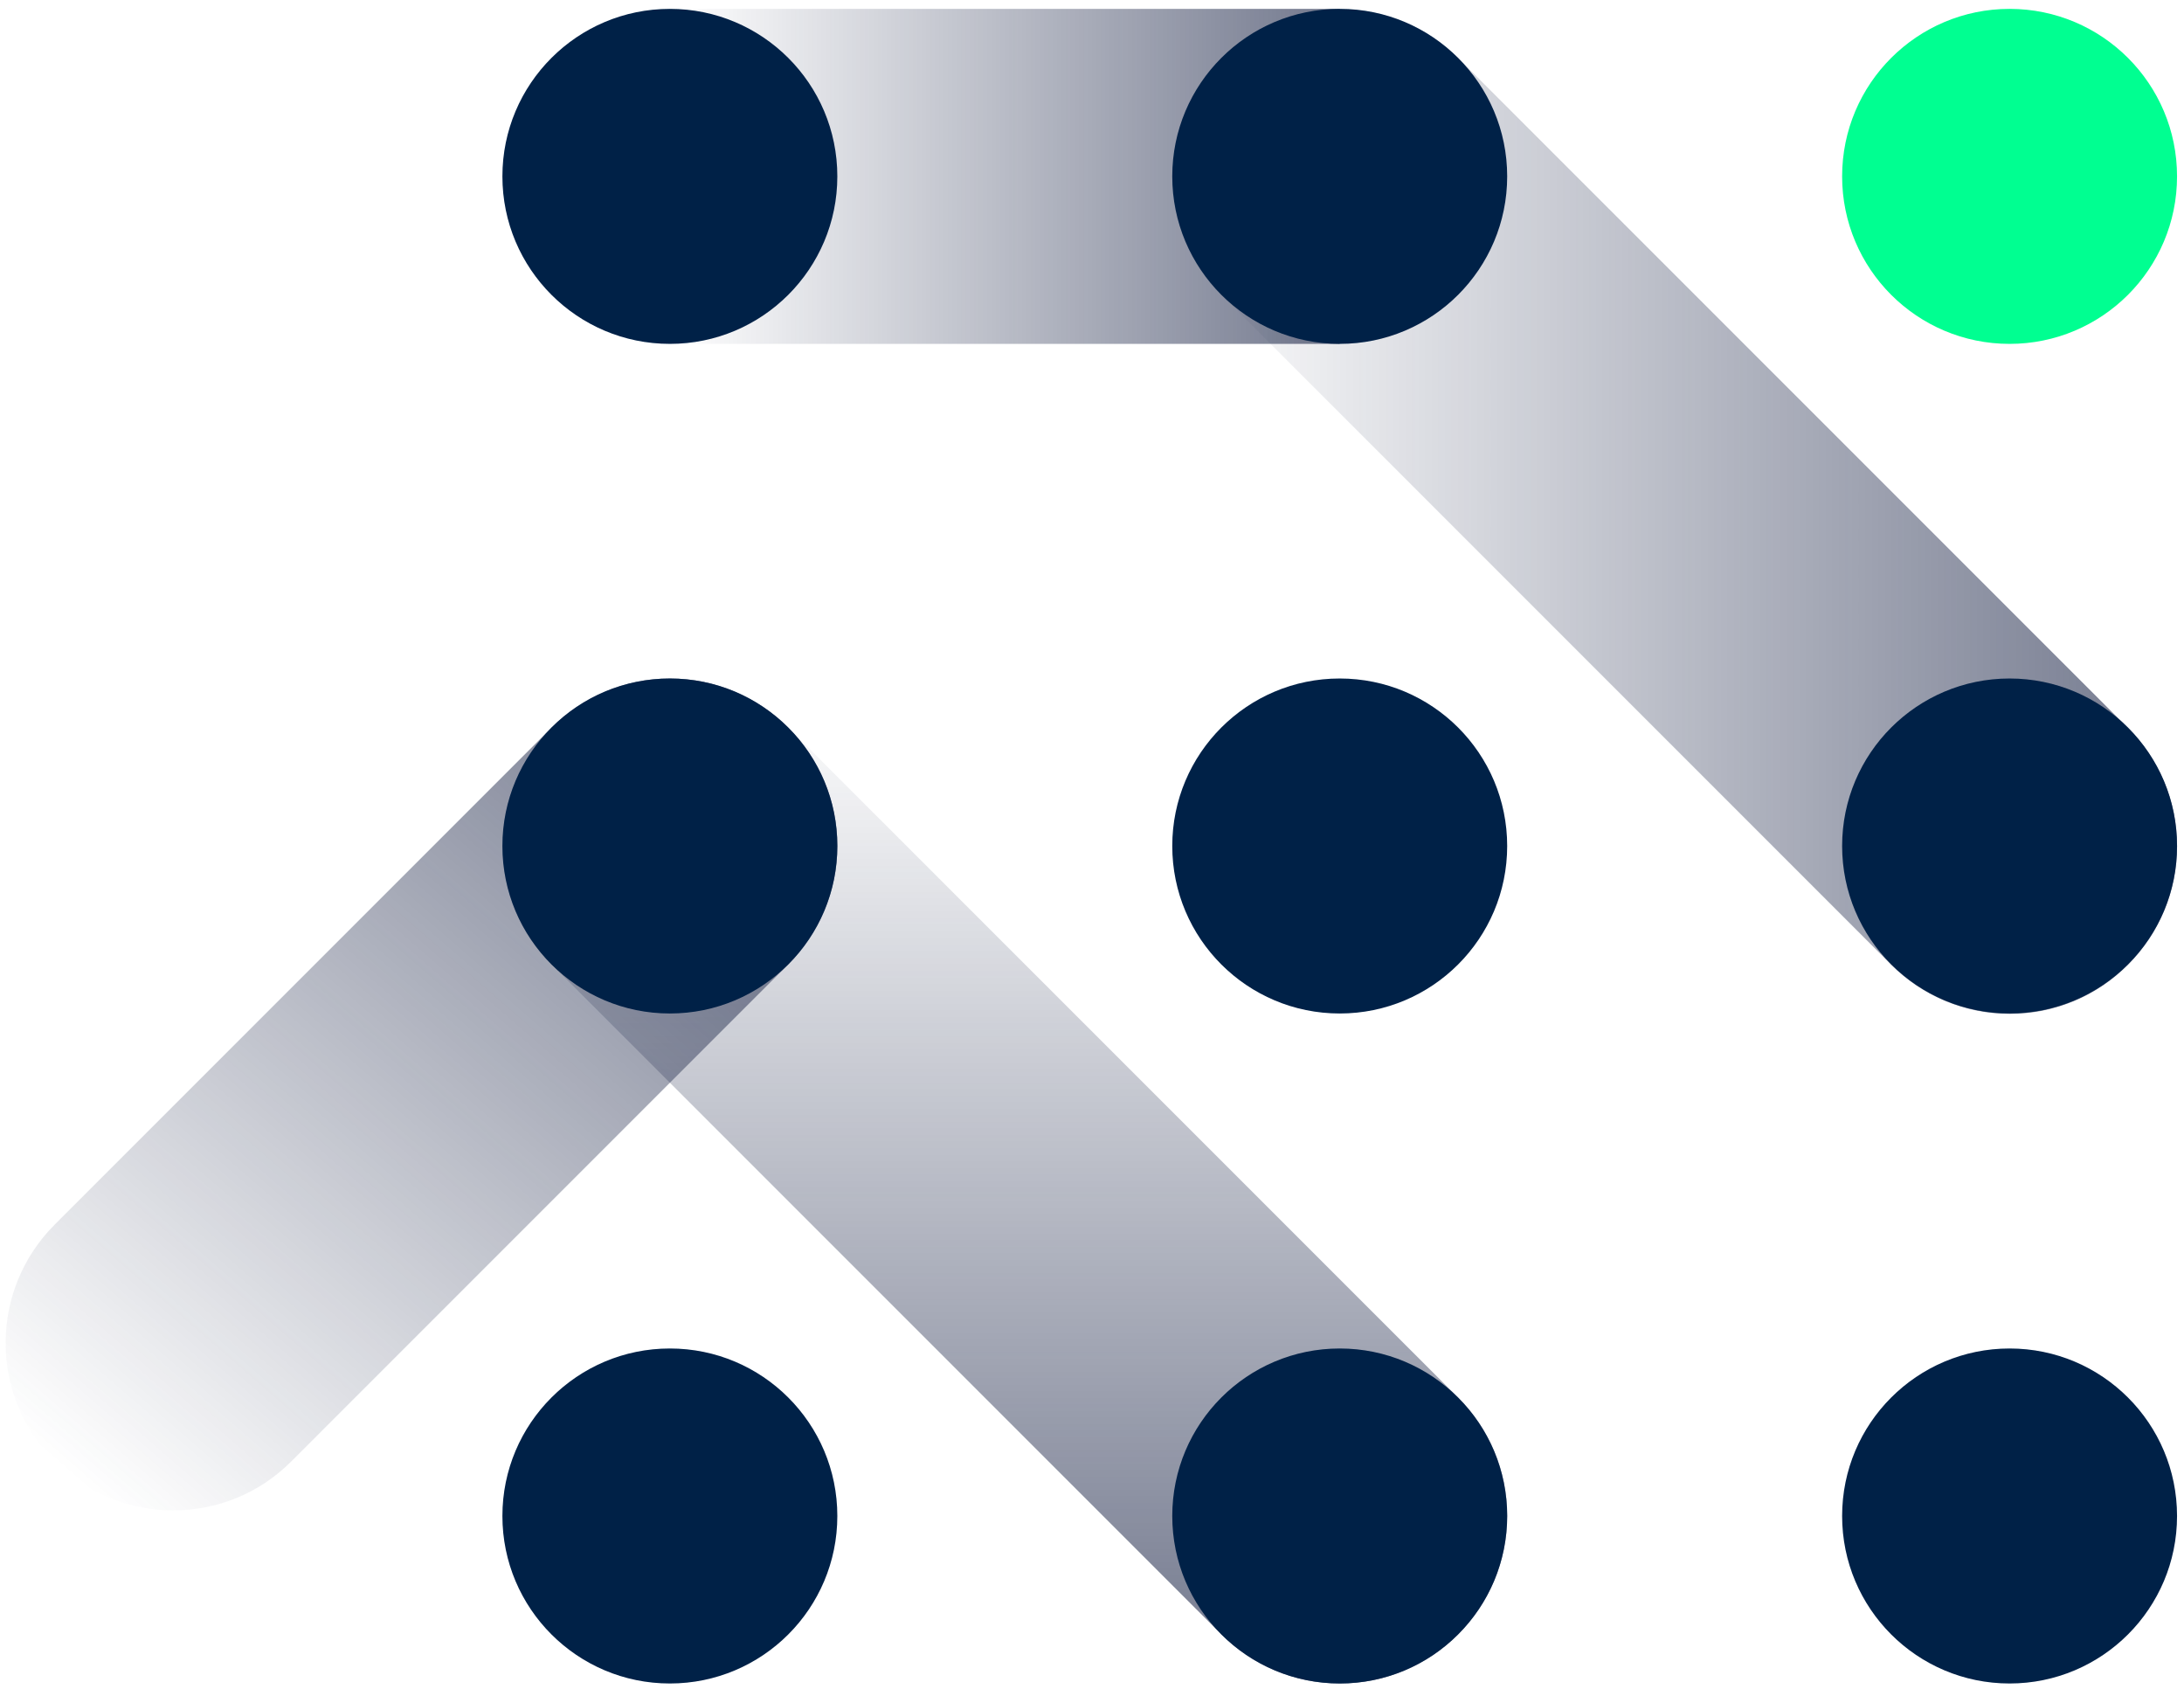 <?xml version="1.0" encoding="UTF-8"?> <svg xmlns="http://www.w3.org/2000/svg" width="216" height="167" viewBox="0 0 216 167" fill="none"><path d="M132.501 0.878H66.251V34.003H132.501V0.878Z" fill="url(#paint0_linear_4279_8845)"></path><path d="M132.503 0.878C128.27 0.878 124.037 2.497 120.798 5.736C114.321 12.214 114.321 22.703 120.798 29.144L187.048 95.394C193.526 101.872 204.016 101.872 210.457 95.394C216.934 88.916 216.934 78.427 210.457 71.986L144.207 5.736C140.968 2.497 136.735 0.878 132.503 0.878Z" fill="url(#paint1_linear_4279_8845)"></path><path d="M66.253 67.091C62.02 67.091 57.788 68.71 54.549 71.949C48.071 78.427 48.071 88.916 54.549 95.357L120.799 161.607C127.277 168.085 137.766 168.085 144.207 161.607C150.685 155.13 150.685 144.64 144.207 138.199L77.957 71.949C74.718 68.71 70.486 67.091 66.253 67.091Z" fill="url(#paint2_linear_4279_8845)"></path><path d="M66.254 67.091C62.022 67.091 57.789 68.71 54.55 71.949L5.415 121.085C-1.063 127.562 -1.063 138.052 5.415 144.493C11.893 150.971 22.382 150.971 28.823 144.493L77.959 95.357C84.436 88.88 84.436 78.39 77.959 71.949C74.72 68.71 70.487 67.091 66.254 67.091Z" fill="url(#paint3_linear_4279_8845)"></path><path d="M132.5 34.003C141.648 34.003 149.062 26.587 149.062 17.44C149.062 8.293 141.648 0.878 132.5 0.878C123.353 0.878 115.938 8.293 115.938 17.44C115.938 26.587 123.353 34.003 132.5 34.003Z" fill="#002147"></path><path d="M66.251 34.003C75.398 34.003 82.813 26.587 82.813 17.44C82.813 8.293 75.398 0.878 66.251 0.878C57.104 0.878 49.688 8.293 49.688 17.44C49.688 26.587 57.104 34.003 66.251 34.003Z" fill="#002147"></path><path d="M66.251 100.216C75.398 100.216 82.813 92.801 82.813 83.654C82.813 74.507 75.398 67.091 66.251 67.091C57.104 67.091 49.688 74.507 49.688 83.654C49.688 92.801 57.104 100.216 66.251 100.216Z" fill="#002147"></path><path d="M132.5 100.216C141.648 100.216 149.062 92.801 149.062 83.653C149.062 74.506 141.648 67.091 132.5 67.091C123.353 67.091 115.938 74.506 115.938 83.653C115.938 92.801 123.353 100.216 132.5 100.216Z" fill="#002147"></path><path d="M198.75 100.216C207.898 100.216 215.312 92.801 215.312 83.653C215.312 74.506 207.898 67.091 198.75 67.091C189.603 67.091 182.188 74.506 182.188 83.653C182.188 92.801 189.603 100.216 198.75 100.216Z" fill="#002147"></path><path d="M66.251 166.466C75.398 166.466 82.813 159.051 82.813 149.904C82.813 140.756 75.398 133.341 66.251 133.341C57.104 133.341 49.688 140.756 49.688 149.904C49.688 159.051 57.104 166.466 66.251 166.466Z" fill="#002147"></path><path d="M132.5 166.466C141.648 166.466 149.062 159.051 149.062 149.904C149.062 140.756 141.648 133.341 132.5 133.341C123.353 133.341 115.938 140.756 115.938 149.904C115.938 159.051 123.353 166.466 132.5 166.466Z" fill="#002147"></path><path d="M198.75 166.466C207.898 166.466 215.312 159.051 215.312 149.904C215.312 140.756 207.898 133.341 198.75 133.341C189.603 133.341 182.188 140.756 182.188 149.904C182.188 159.051 189.603 166.466 198.75 166.466Z" fill="#002147"></path><path d="M198.75 34.003C207.898 34.003 215.312 26.587 215.312 17.44C215.312 8.293 207.898 0.878 198.75 0.878C189.603 0.878 182.188 8.293 182.188 17.44C182.188 26.587 189.603 34.003 198.75 34.003Z" fill="#00FF91"></path><defs><linearGradient id="paint0_linear_4279_8845" x1="66.251" y1="17.44" x2="132.501" y2="17.44" gradientUnits="userSpaceOnUse"><stop stop-color="#151F42" stop-opacity="0"></stop><stop offset="1" stop-color="#151F42" stop-opacity="0.6"></stop></linearGradient><linearGradient id="paint1_linear_4279_8845" x1="115.94" y1="50.529" x2="215.315" y2="50.529" gradientUnits="userSpaceOnUse"><stop stop-color="#151F42" stop-opacity="0"></stop><stop offset="1" stop-color="#151F42" stop-opacity="0.6"></stop></linearGradient><linearGradient id="paint2_linear_4279_8845" x1="99.378" y1="166.466" x2="99.378" y2="67.091" gradientUnits="userSpaceOnUse"><stop stop-color="#151F42" stop-opacity="0.6"></stop><stop offset="1" stop-color="#151F42" stop-opacity="0"></stop></linearGradient><linearGradient id="paint3_linear_4279_8845" x1="8.102" y1="146.885" x2="75.309" y2="69.594" gradientUnits="userSpaceOnUse"><stop stop-color="#151F42" stop-opacity="0"></stop><stop offset="1" stop-color="#151F42" stop-opacity="0.6"></stop></linearGradient></defs></svg> 